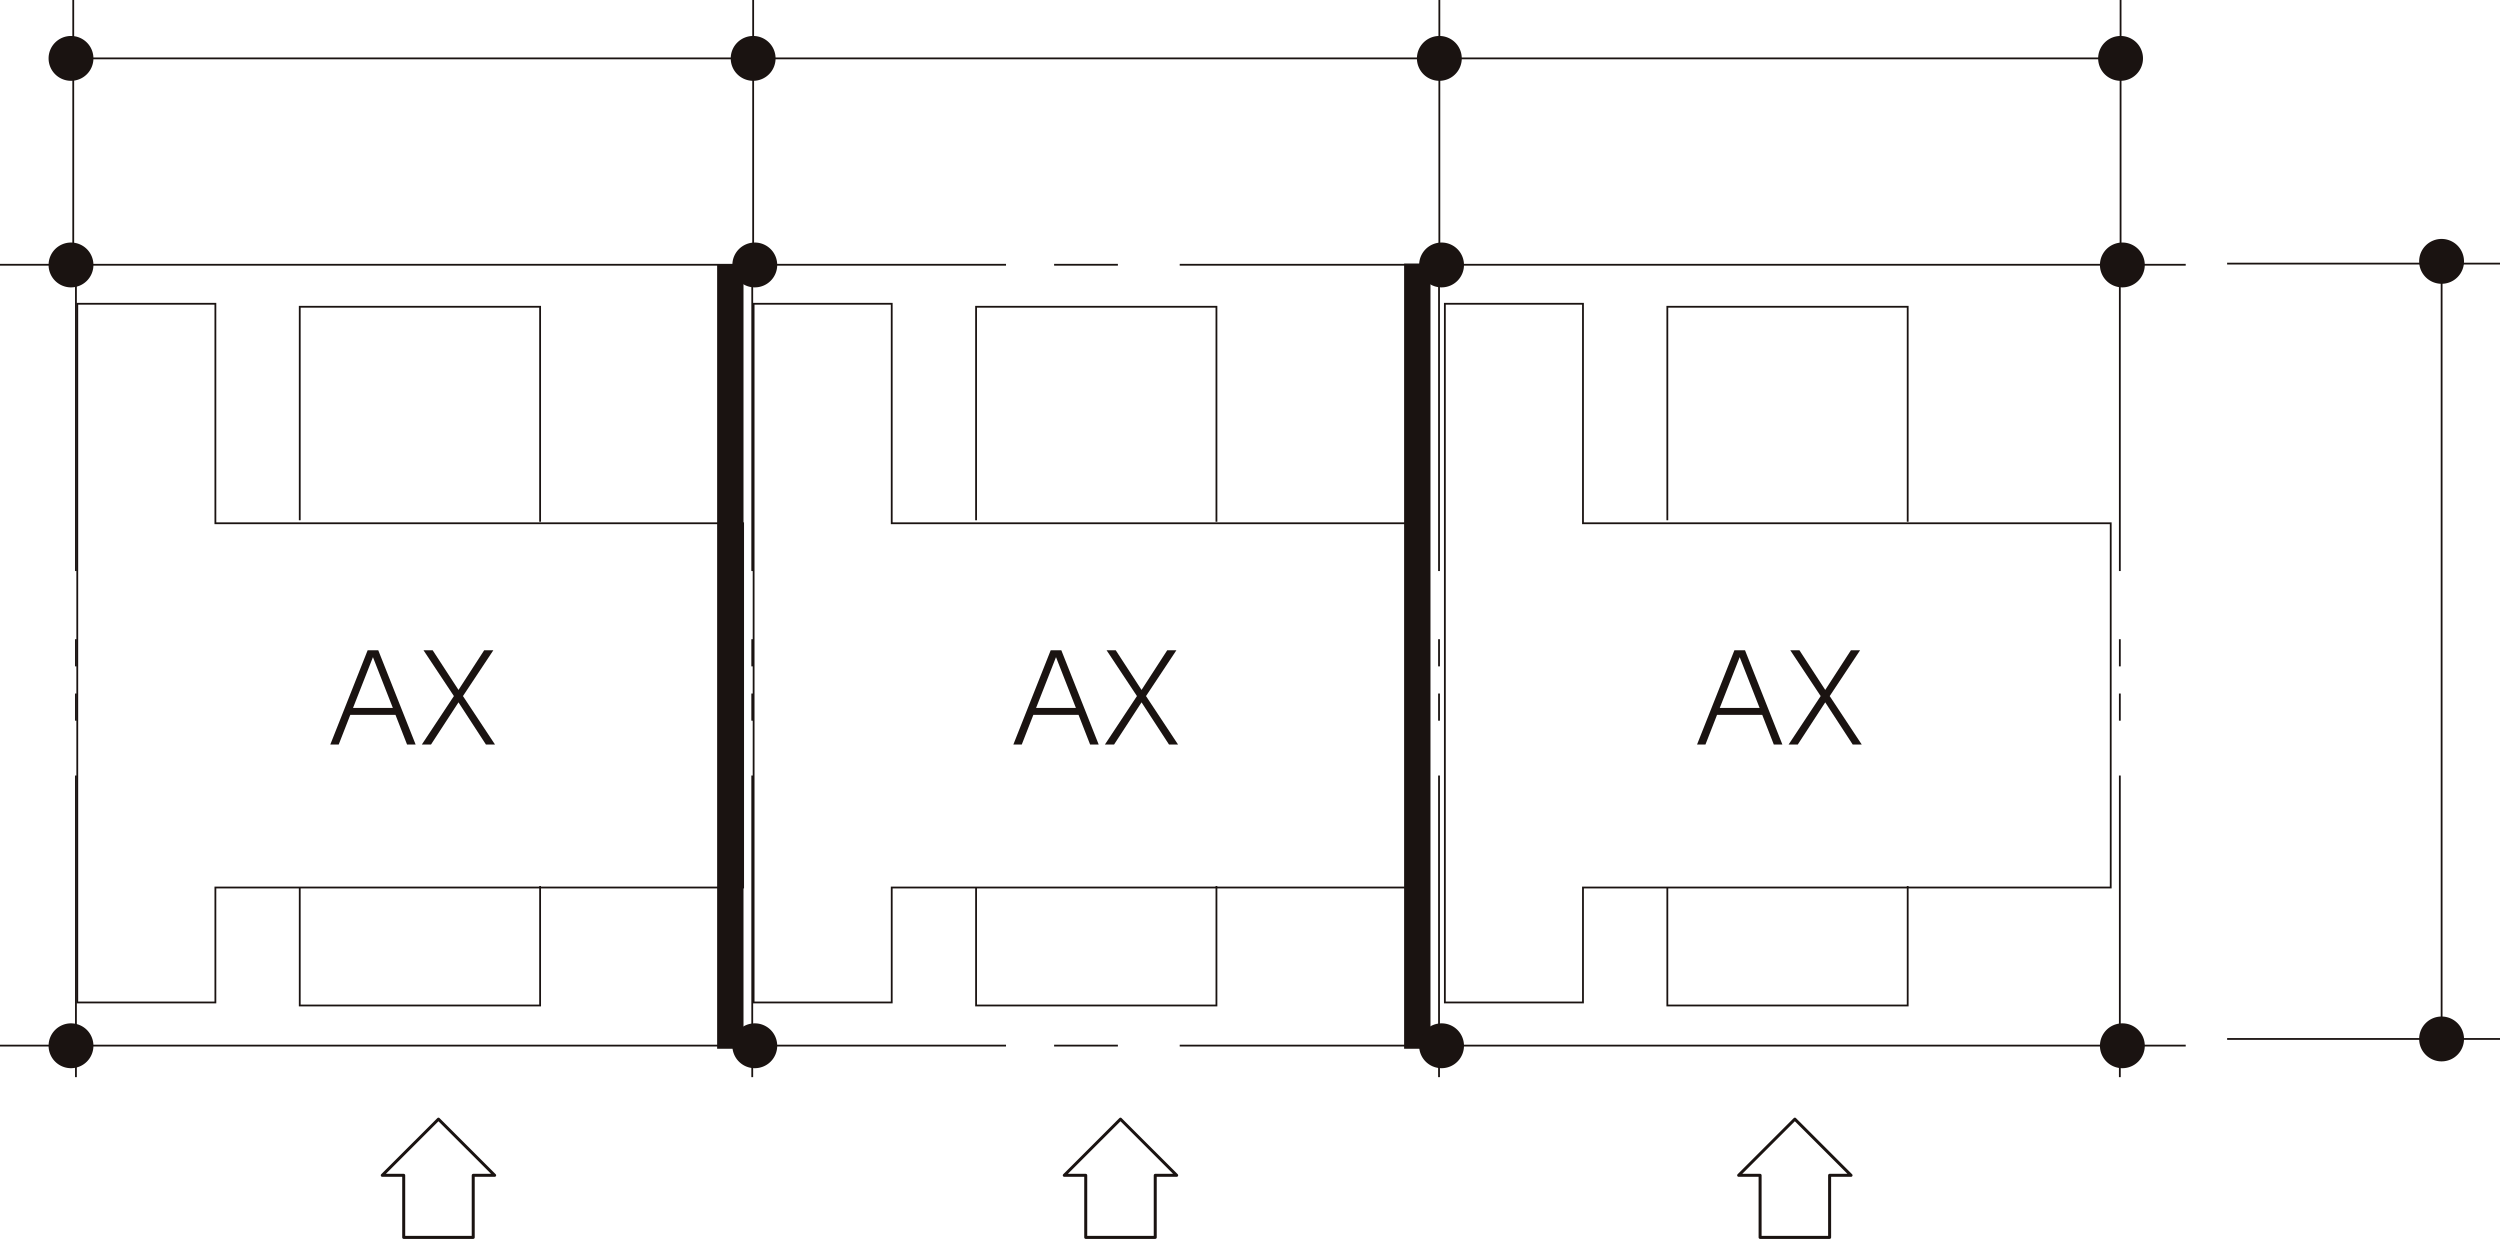 <svg xmlns="http://www.w3.org/2000/svg" width="415.92" height="206.112" viewBox="0 0 415.92 206.112">
  <g id="l-type_renki_list_img05" transform="translate(-4.015 -672.866)">
    <rect id="長方形_1754" data-name="長方形 1754" width="4.388" height="130.626" transform="translate(237.614 716.72)" fill="#1a1311"/>
    <rect id="長方形_1755" data-name="長方形 1755" width="4.388" height="130.433" transform="translate(123.322 716.913)" fill="#1a1311"/>
    <path id="パス_2782" data-name="パス 2782" d="M853.845,536.372l-9.349-9.346-9.349,9.346h3.568V546.7H850.28V536.372Z" transform="translate(-541.876 332.03)" fill="none" stroke="#1a1311" stroke-linecap="round" stroke-linejoin="round" stroke-width="0.5"/>
    <path id="パス_2783" data-name="パス 2783" d="M809.129,536.372l-9.349-9.346-9.349,9.346H794V546.7h11.564V536.372Z" transform="translate(-609.354 332.03)" fill="none" stroke="#1a1311" stroke-linecap="round" stroke-linejoin="round" stroke-width="0.5"/>
    <path id="パス_2784" data-name="パス 2784" d="M763.905,536.372l-9.349-9.346-9.349,9.346h3.568V546.7H760.34V536.372Z" transform="translate(-677.596 332.03)" fill="none" stroke="#1a1311" stroke-linecap="round" stroke-linejoin="round" stroke-width="0.5"/>
    <path id="パス_2785" data-name="パス 2785" d="M745.089,506.689l-1.927,4.935h-1.4l6.217-15.689h1.766l6.22,15.689h-1.428l-1.924-4.935Zm7.08-1.164-3.309-8.445-3.312,8.445Z" transform="translate(-682.799 285.113)" fill="#1a1311"/>
    <path id="パス_2786" data-name="パス 2786" d="M753.931,502.536l4.273-6.6h1.526l-5.056,7.622,5.334,8.067H758.5l-4.571-7.023-4.574,7.023h-1.526l5.337-8.067-5.056-7.622h1.523Z" transform="translate(-673.637 285.112)" fill="#1a1311"/>
    <path id="パス_2787" data-name="パス 2787" d="M790.382,506.689l-1.927,4.935h-1.4l6.217-15.689h1.766l6.22,15.689h-1.428l-1.924-4.935Zm7.08-1.164-3.309-8.445-3.312,8.445Z" transform="translate(-614.453 285.113)" fill="#1a1311"/>
    <path id="パス_2788" data-name="パス 2788" d="M799.223,502.536l4.273-6.6h1.526l-5.056,7.622,5.334,8.067h-1.506l-4.571-7.023-4.574,7.023h-1.525l5.334-8.067-5.053-7.622h1.526Z" transform="translate(-605.292 285.112)" fill="#1a1311"/>
    <path id="パス_2789" data-name="パス 2789" d="M835.716,506.689l-1.927,4.935h-1.4l6.217-15.689h1.766l6.22,15.689h-1.427l-1.924-4.935Zm7.081-1.164-3.31-8.445-3.312,8.445Z" transform="translate(-546.043 285.113)" fill="#1a1311"/>
    <path id="パス_2790" data-name="パス 2790" d="M844.558,502.536l4.273-6.6h1.526l-5.056,7.622,5.334,8.067H849.13l-4.571-7.023-4.574,7.023h-1.525l5.337-8.067-5.056-7.622h1.523Z" transform="translate(-536.881 285.112)" fill="#1a1311"/>
    <line id="線_1271" data-name="線 1271" y2="50.18" transform="translate(356.688 717.69)" fill="none" stroke="#1a1311" stroke-width="0.3"/>
    <line id="線_1272" data-name="線 1272" y2="17.009" transform="translate(356.688 779.209)" fill="none" stroke="#1a1311" stroke-width="0.3" stroke-dasharray="4.519 4.519"/>
    <line id="線_1273" data-name="線 1273" y2="50.18" transform="translate(356.688 801.889)" fill="none" stroke="#1a1311" stroke-width="0.3"/>
    <line id="線_1274" data-name="線 1274" y2="50.18" transform="translate(243.423 717.69)" fill="none" stroke="#1a1311" stroke-width="0.3"/>
    <line id="線_1275" data-name="線 1275" y2="17.009" transform="translate(243.423 779.209)" fill="none" stroke="#1a1311" stroke-width="0.3" stroke-dasharray="4.519 4.519"/>
    <line id="線_1276" data-name="線 1276" y2="50.18" transform="translate(243.423 801.889)" fill="none" stroke="#1a1311" stroke-width="0.3"/>
    <line id="線_1277" data-name="線 1277" y2="50.18" transform="translate(129.165 717.69)" fill="none" stroke="#1a1311" stroke-width="0.3"/>
    <line id="線_1278" data-name="線 1278" y2="17.009" transform="translate(129.165 779.209)" fill="none" stroke="#1a1311" stroke-width="0.3" stroke-dasharray="4.519 4.519"/>
    <line id="線_1279" data-name="線 1279" y2="50.18" transform="translate(129.165 801.889)" fill="none" stroke="#1a1311" stroke-width="0.3"/>
    <line id="線_1280" data-name="線 1280" y2="50.18" transform="translate(16.647 717.69)" fill="none" stroke="#1a1311" stroke-width="0.3"/>
    <line id="線_1281" data-name="線 1281" y2="17.009" transform="translate(16.647 779.209)" fill="none" stroke="#1a1311" stroke-width="0.3" stroke-dasharray="4.519 4.519"/>
    <line id="線_1282" data-name="線 1282" y2="50.18" transform="translate(16.647 801.889)" fill="none" stroke="#1a1311" stroke-width="0.3"/>
    <line id="線_1283" data-name="線 1283" x1="167.368" transform="translate(4.015 716.914)" fill="none" stroke="#1a1311" stroke-width="0.3"/>
    <line id="線_1284" data-name="線 1284" x1="167.368" transform="translate(200.282 716.914)" fill="none" stroke="#1a1311" stroke-width="0.3"/>
    <line id="線_1285" data-name="線 1285" x1="10.611" transform="translate(179.386 716.914)" fill="none" stroke="#1a1311" stroke-width="0.3"/>
    <line id="線_1286" data-name="線 1286" x1="167.368" transform="translate(4.015 846.821)" fill="none" stroke="#1a1311" stroke-width="0.3"/>
    <line id="線_1287" data-name="線 1287" x1="167.368" transform="translate(200.282 846.821)" fill="none" stroke="#1a1311" stroke-width="0.3"/>
    <line id="線_1288" data-name="線 1288" x1="10.611" transform="translate(179.386 846.821)" fill="none" stroke="#1a1311" stroke-width="0.3"/>
    <line id="線_1289" data-name="線 1289" x1="45.398" transform="translate(374.537 716.722)" fill="none" stroke="#1a1311" stroke-width="0.3"/>
    <line id="線_1290" data-name="線 1290" y2="128.24" transform="translate(410.222 715.233)" fill="none" stroke="#1a1311" stroke-width="0.3"/>
    <line id="線_1291" data-name="線 1291" x1="45.398" transform="translate(374.537 845.715)" fill="none" stroke="#1a1311" stroke-width="0.3"/>
    <path id="パス_2811" data-name="パス 2811" d="M884,476.123a3.731,3.731,0,1,1,3.728-3.728A3.728,3.728,0,0,1,884,476.123" transform="translate(-473.781 243.957)" fill="#1a1311"/>
    <path id="パス_2812" data-name="パス 2812" d="M884,527.684a3.731,3.731,0,1,1,3.728-3.728A3.729,3.729,0,0,1,884,527.684" transform="translate(-473.781 321.762)" fill="#1a1311"/>
    <line id="線_1292" data-name="線 1292" y2="45.398" transform="translate(16.201 672.866)" fill="none" stroke="#1a1311" stroke-width="0.3"/>
    <line id="線_1293" data-name="線 1293" x2="339.859" transform="translate(14.712 682.579)" fill="none" stroke="#1a1311" stroke-width="0.3"/>
    <line id="線_1294" data-name="線 1294" y2="45.398" transform="translate(356.811 672.866)" fill="none" stroke="#1a1311" stroke-width="0.3"/>
    <path id="パス_2813" data-name="パス 2813" d="M730.541,458.931a3.73,3.73,0,1,1-3.728-3.728,3.727,3.727,0,0,1,3.728,3.728" transform="translate(-710.983 223.648)" fill="#1a1311"/>
    <path id="パス_2814" data-name="パス 2814" d="M730.541,472.628a3.73,3.73,0,1,1-3.728-3.728,3.727,3.727,0,0,1,3.728,3.728" transform="translate(-710.983 244.317)" fill="#1a1311"/>
    <path id="パス_2815" data-name="パス 2815" d="M730.541,524.4a3.73,3.73,0,1,1-3.728-3.728,3.727,3.727,0,0,1,3.728,3.728" transform="translate(-710.983 322.447)" fill="#1a1311"/>
    <path id="パス_2816" data-name="パス 2816" d="M775.882,472.628a3.73,3.73,0,1,1-3.728-3.728,3.727,3.727,0,0,1,3.728,3.728" transform="translate(-642.564 244.317)" fill="#1a1311"/>
    <path id="パス_2817" data-name="パス 2817" d="M775.882,524.4a3.73,3.73,0,1,1-3.728-3.728,3.727,3.727,0,0,1,3.728,3.728" transform="translate(-642.564 322.447)" fill="#1a1311"/>
    <path id="パス_2818" data-name="パス 2818" d="M821.421,472.628a3.73,3.73,0,1,1-3.728-3.728,3.727,3.727,0,0,1,3.728,3.728" transform="translate(-573.846 244.317)" fill="#1a1311"/>
    <path id="パス_2819" data-name="パス 2819" d="M821.421,524.4a3.73,3.73,0,1,1-3.728-3.728,3.727,3.727,0,0,1,3.728,3.728" transform="translate(-573.846 322.447)" fill="#1a1311"/>
    <path id="パス_2820" data-name="パス 2820" d="M866.564,472.628a3.73,3.73,0,1,1-3.728-3.728,3.727,3.727,0,0,1,3.728,3.728" transform="translate(-505.726 244.317)" fill="#1a1311"/>
    <path id="パス_2821" data-name="パス 2821" d="M866.564,524.4a3.73,3.73,0,1,1-3.728-3.728,3.727,3.727,0,0,1,3.728,3.728" transform="translate(-505.726 322.447)" fill="#1a1311"/>
    <path id="パス_2822" data-name="パス 2822" d="M866.445,458.931a3.73,3.73,0,1,1-3.728-3.728,3.729,3.729,0,0,1,3.728,3.728" transform="translate(-505.905 223.648)" fill="#1a1311"/>
    <line id="線_1295" data-name="線 1295" y2="45.398" transform="translate(243.477 672.866)" fill="none" stroke="#1a1311" stroke-width="0.3"/>
    <path id="パス_2823" data-name="パス 2823" d="M821.274,458.931a3.73,3.73,0,1,1-3.728-3.728,3.729,3.729,0,0,1,3.728,3.728" transform="translate(-574.067 223.648)" fill="#1a1311"/>
    <line id="線_1296" data-name="線 1296" y2="45.398" transform="translate(129.317 672.866)" fill="none" stroke="#1a1311" stroke-width="0.3"/>
    <path id="パス_2824" data-name="パス 2824" d="M775.774,458.931a3.73,3.73,0,1,1-3.729-3.728,3.729,3.729,0,0,1,3.729,3.728" transform="translate(-642.728 223.648)" fill="#1a1311"/>
    <path id="パス_2825" data-name="パス 2825" d="M724.984,472.96h22.977v36.516h87.8v60.6h-87.8V589.2H724.984Z" transform="translate(-708.113 250.444)" fill="none" stroke="#1a1311" stroke-width="0.3"/>
    <path id="パス_2826" data-name="パス 2826" d="M739.736,508.679v-35.52h39.989v35.768" transform="translate(-685.853 250.744)" fill="none" stroke="#1a1311" stroke-width="0.3"/>
    <path id="パス_2827" data-name="パス 2827" d="M739.736,511.819v19.623h39.989V511.57" transform="translate(-685.853 308.706)" fill="none" stroke="#1a1311" stroke-width="0.3"/>
    <path id="パス_2828" data-name="パス 2828" d="M769.831,472.96h22.977v36.516h87.8v60.6h-87.8V589.2H769.831Z" transform="translate(-640.439 250.444)" fill="none" stroke="#1a1311" stroke-width="0.3"/>
    <path id="パス_2829" data-name="パス 2829" d="M784.583,508.679v-35.52h39.989v35.768" transform="translate(-618.18 250.744)" fill="none" stroke="#1a1311" stroke-width="0.3"/>
    <path id="パス_2830" data-name="パス 2830" d="M784.583,511.819v19.623h39.989V511.57" transform="translate(-618.18 308.706)" fill="none" stroke="#1a1311" stroke-width="0.3"/>
    <path id="パス_2831" data-name="パス 2831" d="M815.667,472.96h22.977v36.516h87.8v60.6h-87.8V589.2H815.667Z" transform="translate(-571.273 250.444)" fill="none" stroke="#1a1311" stroke-width="0.3"/>
    <path id="パス_2832" data-name="パス 2832" d="M830.419,508.679v-35.52h39.988v35.768" transform="translate(-549.013 250.744)" fill="none" stroke="#1a1311" stroke-width="0.3"/>
    <path id="パス_2833" data-name="パス 2833" d="M830.419,511.819v19.623h39.988V511.57" transform="translate(-549.013 308.706)" fill="none" stroke="#1a1311" stroke-width="0.3"/>
  </g>
</svg>
